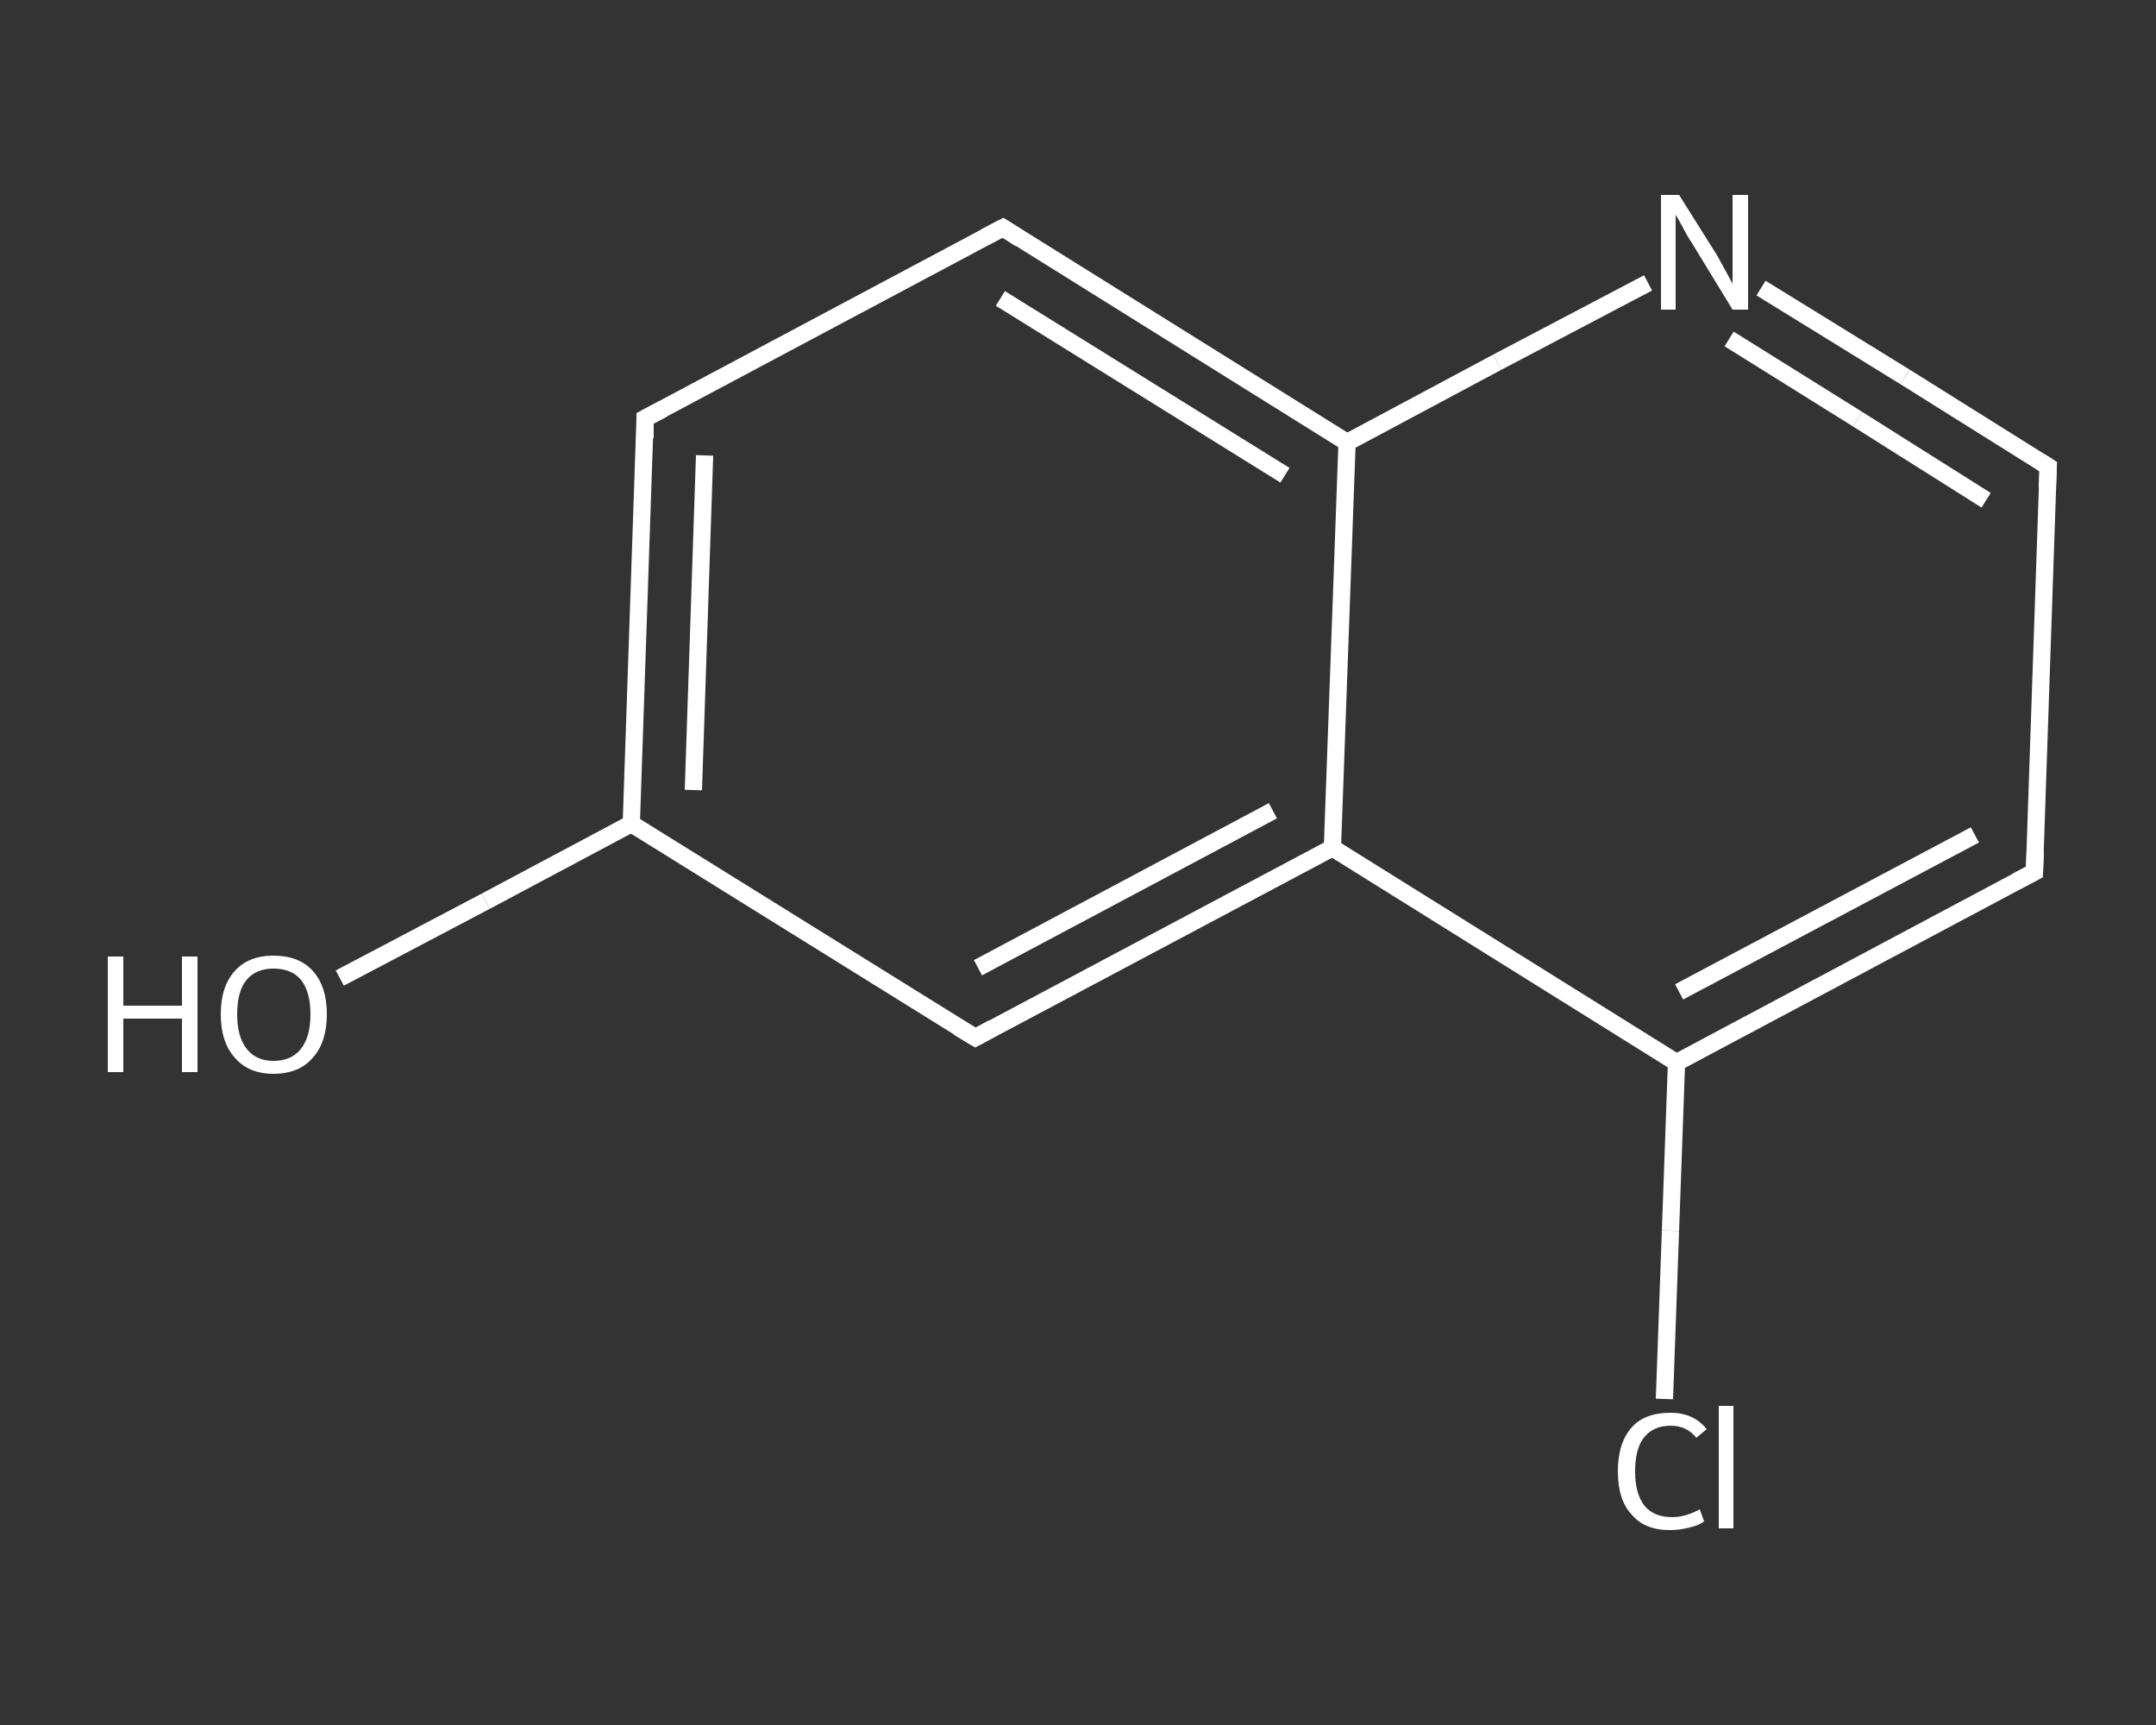 <?xml version='1.0' encoding='iso-8859-1'?>
<svg version='1.1' baseProfile='full'
              xmlns='http://www.w3.org/2000/svg'
                      xmlns:rdkit='http://www.rdkit.org/xml'
                      xmlns:xlink='http://www.w3.org/1999/xlink'
                  xml:space='preserve'
width='250px' height='200px' viewBox='0 0 250 200'>
<rect x="0" y="0" width="250" height="200" fill="#333333" stroke="none"/>
<!-- END OF HEADER -->
<rect style='opacity:1.0;fill:transparent;stroke:none' width='250.0' height='200.0' x='0.0' y='0.0'> </rect>
<path class='bond-0 atom-0 atom-1' d='M 39.4,113.4 L 56.3,104.5' style='fill:none;fill-rule:evenodd;stroke:#FFFFFF;stroke-width:2.0px;stroke-linecap:butt;stroke-linejoin:miter;stroke-opacity:1' />
<path class='bond-0 atom-0 atom-1' d='M 56.3,104.5 L 73.2,95.5' style='fill:none;fill-rule:evenodd;stroke:#FFFFFF;stroke-width:2.0px;stroke-linecap:butt;stroke-linejoin:miter;stroke-opacity:1' />
<path class='bond-1 atom-1 atom-2' d='M 73.2,95.5 L 74.8,48.5' style='fill:none;fill-rule:evenodd;stroke:#FFFFFF;stroke-width:2.0px;stroke-linecap:butt;stroke-linejoin:miter;stroke-opacity:1' />
<path class='bond-1 atom-1 atom-2' d='M 80.4,91.6 L 81.7,52.8' style='fill:none;fill-rule:evenodd;stroke:#FFFFFF;stroke-width:2.0px;stroke-linecap:butt;stroke-linejoin:miter;stroke-opacity:1' />
<path class='bond-2 atom-2 atom-3' d='M 74.8,48.5 L 116.3,26.4' style='fill:none;fill-rule:evenodd;stroke:#FFFFFF;stroke-width:2.0px;stroke-linecap:butt;stroke-linejoin:miter;stroke-opacity:1' />
<path class='bond-3 atom-3 atom-4' d='M 116.3,26.4 L 156.2,51.3' style='fill:none;fill-rule:evenodd;stroke:#FFFFFF;stroke-width:2.0px;stroke-linecap:butt;stroke-linejoin:miter;stroke-opacity:1' />
<path class='bond-3 atom-3 atom-4' d='M 116.0,34.6 L 149.0,55.1' style='fill:none;fill-rule:evenodd;stroke:#FFFFFF;stroke-width:2.0px;stroke-linecap:butt;stroke-linejoin:miter;stroke-opacity:1' />
<path class='bond-4 atom-4 atom-5' d='M 156.2,51.3 L 173.6,42.0' style='fill:none;fill-rule:evenodd;stroke:#FFFFFF;stroke-width:2.0px;stroke-linecap:butt;stroke-linejoin:miter;stroke-opacity:1' />
<path class='bond-4 atom-4 atom-5' d='M 173.6,42.0 L 191.1,32.8' style='fill:none;fill-rule:evenodd;stroke:#FFFFFF;stroke-width:2.0px;stroke-linecap:butt;stroke-linejoin:miter;stroke-opacity:1' />
<path class='bond-5 atom-5 atom-6' d='M 204.2,33.4 L 220.9,43.7' style='fill:none;fill-rule:evenodd;stroke:#FFFFFF;stroke-width:2.0px;stroke-linecap:butt;stroke-linejoin:miter;stroke-opacity:1' />
<path class='bond-5 atom-5 atom-6' d='M 220.9,43.7 L 237.5,54.1' style='fill:none;fill-rule:evenodd;stroke:#FFFFFF;stroke-width:2.0px;stroke-linecap:butt;stroke-linejoin:miter;stroke-opacity:1' />
<path class='bond-5 atom-5 atom-6' d='M 200.5,39.3 L 215.4,48.6' style='fill:none;fill-rule:evenodd;stroke:#FFFFFF;stroke-width:2.0px;stroke-linecap:butt;stroke-linejoin:miter;stroke-opacity:1' />
<path class='bond-5 atom-5 atom-6' d='M 215.4,48.6 L 230.3,58.0' style='fill:none;fill-rule:evenodd;stroke:#FFFFFF;stroke-width:2.0px;stroke-linecap:butt;stroke-linejoin:miter;stroke-opacity:1' />
<path class='bond-6 atom-6 atom-7' d='M 237.5,54.1 L 235.9,101.1' style='fill:none;fill-rule:evenodd;stroke:#FFFFFF;stroke-width:2.0px;stroke-linecap:butt;stroke-linejoin:miter;stroke-opacity:1' />
<path class='bond-7 atom-7 atom-8' d='M 235.9,101.1 L 194.4,123.2' style='fill:none;fill-rule:evenodd;stroke:#FFFFFF;stroke-width:2.0px;stroke-linecap:butt;stroke-linejoin:miter;stroke-opacity:1' />
<path class='bond-7 atom-7 atom-8' d='M 229.0,96.8 L 194.7,115.0' style='fill:none;fill-rule:evenodd;stroke:#FFFFFF;stroke-width:2.0px;stroke-linecap:butt;stroke-linejoin:miter;stroke-opacity:1' />
<path class='bond-8 atom-8 atom-9' d='M 194.4,123.2 L 193.7,142.7' style='fill:none;fill-rule:evenodd;stroke:#FFFFFF;stroke-width:2.0px;stroke-linecap:butt;stroke-linejoin:miter;stroke-opacity:1' />
<path class='bond-8 atom-8 atom-9' d='M 193.7,142.7 L 193.0,162.2' style='fill:none;fill-rule:evenodd;stroke:#FFFFFF;stroke-width:2.0px;stroke-linecap:butt;stroke-linejoin:miter;stroke-opacity:1' />
<path class='bond-9 atom-8 atom-10' d='M 194.4,123.2 L 154.5,98.3' style='fill:none;fill-rule:evenodd;stroke:#FFFFFF;stroke-width:2.0px;stroke-linecap:butt;stroke-linejoin:miter;stroke-opacity:1' />
<path class='bond-10 atom-10 atom-11' d='M 154.5,98.3 L 113.1,120.3' style='fill:none;fill-rule:evenodd;stroke:#FFFFFF;stroke-width:2.0px;stroke-linecap:butt;stroke-linejoin:miter;stroke-opacity:1' />
<path class='bond-10 atom-10 atom-11' d='M 147.6,94.0 L 113.4,112.2' style='fill:none;fill-rule:evenodd;stroke:#FFFFFF;stroke-width:2.0px;stroke-linecap:butt;stroke-linejoin:miter;stroke-opacity:1' />
<path class='bond-11 atom-11 atom-1' d='M 113.1,120.3 L 73.2,95.5' style='fill:none;fill-rule:evenodd;stroke:#FFFFFF;stroke-width:2.0px;stroke-linecap:butt;stroke-linejoin:miter;stroke-opacity:1' />
<path class='bond-12 atom-10 atom-4' d='M 154.5,98.3 L 156.2,51.3' style='fill:none;fill-rule:evenodd;stroke:#FFFFFF;stroke-width:2.0px;stroke-linecap:butt;stroke-linejoin:miter;stroke-opacity:1' />
<path d='M 74.8,50.8 L 74.8,48.5 L 76.9,47.4' style='fill:none;stroke:#FFFFFF;stroke-width:2.0px;stroke-linecap:butt;stroke-linejoin:miter;stroke-opacity:1;' />
<path d='M 114.2,27.5 L 116.3,26.4 L 118.3,27.7' style='fill:none;stroke:#FFFFFF;stroke-width:2.0px;stroke-linecap:butt;stroke-linejoin:miter;stroke-opacity:1;' />
<path d='M 236.7,53.6 L 237.5,54.1 L 237.4,56.5' style='fill:none;stroke:#FFFFFF;stroke-width:2.0px;stroke-linecap:butt;stroke-linejoin:miter;stroke-opacity:1;' />
<path d='M 236.0,98.7 L 235.9,101.1 L 233.8,102.2' style='fill:none;stroke:#FFFFFF;stroke-width:2.0px;stroke-linecap:butt;stroke-linejoin:miter;stroke-opacity:1;' />
<path d='M 115.1,119.2 L 113.1,120.3 L 111.1,119.1' style='fill:none;stroke:#FFFFFF;stroke-width:2.0px;stroke-linecap:butt;stroke-linejoin:miter;stroke-opacity:1;' />
<path class='atom-0' d='M 12.5 110.9
L 14.3 110.9
L 14.3 116.6
L 21.1 116.6
L 21.1 110.9
L 22.9 110.9
L 22.9 124.3
L 21.1 124.3
L 21.1 118.1
L 14.3 118.1
L 14.3 124.3
L 12.5 124.3
L 12.5 110.9
' fill='#FFFFFF'/>
<path class='atom-0' d='M 25.6 117.6
Q 25.6 114.4, 27.2 112.6
Q 28.8 110.8, 31.7 110.8
Q 34.7 110.8, 36.3 112.6
Q 37.9 114.4, 37.9 117.6
Q 37.9 120.8, 36.3 122.6
Q 34.7 124.5, 31.7 124.5
Q 28.8 124.5, 27.2 122.6
Q 25.6 120.8, 25.6 117.6
M 31.7 123.0
Q 33.8 123.0, 34.9 121.6
Q 36.0 120.2, 36.0 117.6
Q 36.0 115.0, 34.9 113.6
Q 33.8 112.3, 31.7 112.3
Q 29.7 112.3, 28.6 113.6
Q 27.5 114.9, 27.5 117.6
Q 27.5 120.2, 28.6 121.6
Q 29.7 123.0, 31.7 123.0
' fill='#FFFFFF'/>
<path class='atom-5' d='M 194.7 22.6
L 199.1 29.6
Q 199.5 30.3, 200.2 31.6
Q 200.9 32.9, 200.9 32.9
L 200.9 22.6
L 202.7 22.6
L 202.7 35.9
L 200.9 35.9
L 196.2 28.2
Q 195.6 27.3, 195.1 26.3
Q 194.5 25.2, 194.3 24.9
L 194.3 35.9
L 192.6 35.9
L 192.6 22.6
L 194.7 22.6
' fill='#FFFFFF'/>
<path class='atom-9' d='M 187.6 170.6
Q 187.6 167.3, 189.2 165.5
Q 190.7 163.8, 193.7 163.8
Q 196.4 163.8, 197.9 165.7
L 196.7 166.7
Q 195.6 165.3, 193.7 165.3
Q 191.7 165.3, 190.6 166.7
Q 189.6 168.0, 189.6 170.6
Q 189.6 173.2, 190.7 174.6
Q 191.8 175.9, 193.9 175.9
Q 195.4 175.9, 197.1 175.0
L 197.6 176.4
Q 196.9 176.9, 195.9 177.1
Q 194.8 177.4, 193.6 177.4
Q 190.7 177.4, 189.2 175.6
Q 187.6 173.9, 187.6 170.6
' fill='#FFFFFF'/>
<path class='atom-9' d='M 199.3 163.0
L 201.0 163.0
L 201.0 177.2
L 199.3 177.2
L 199.3 163.0
' fill='#FFFFFF'/>
</svg>

